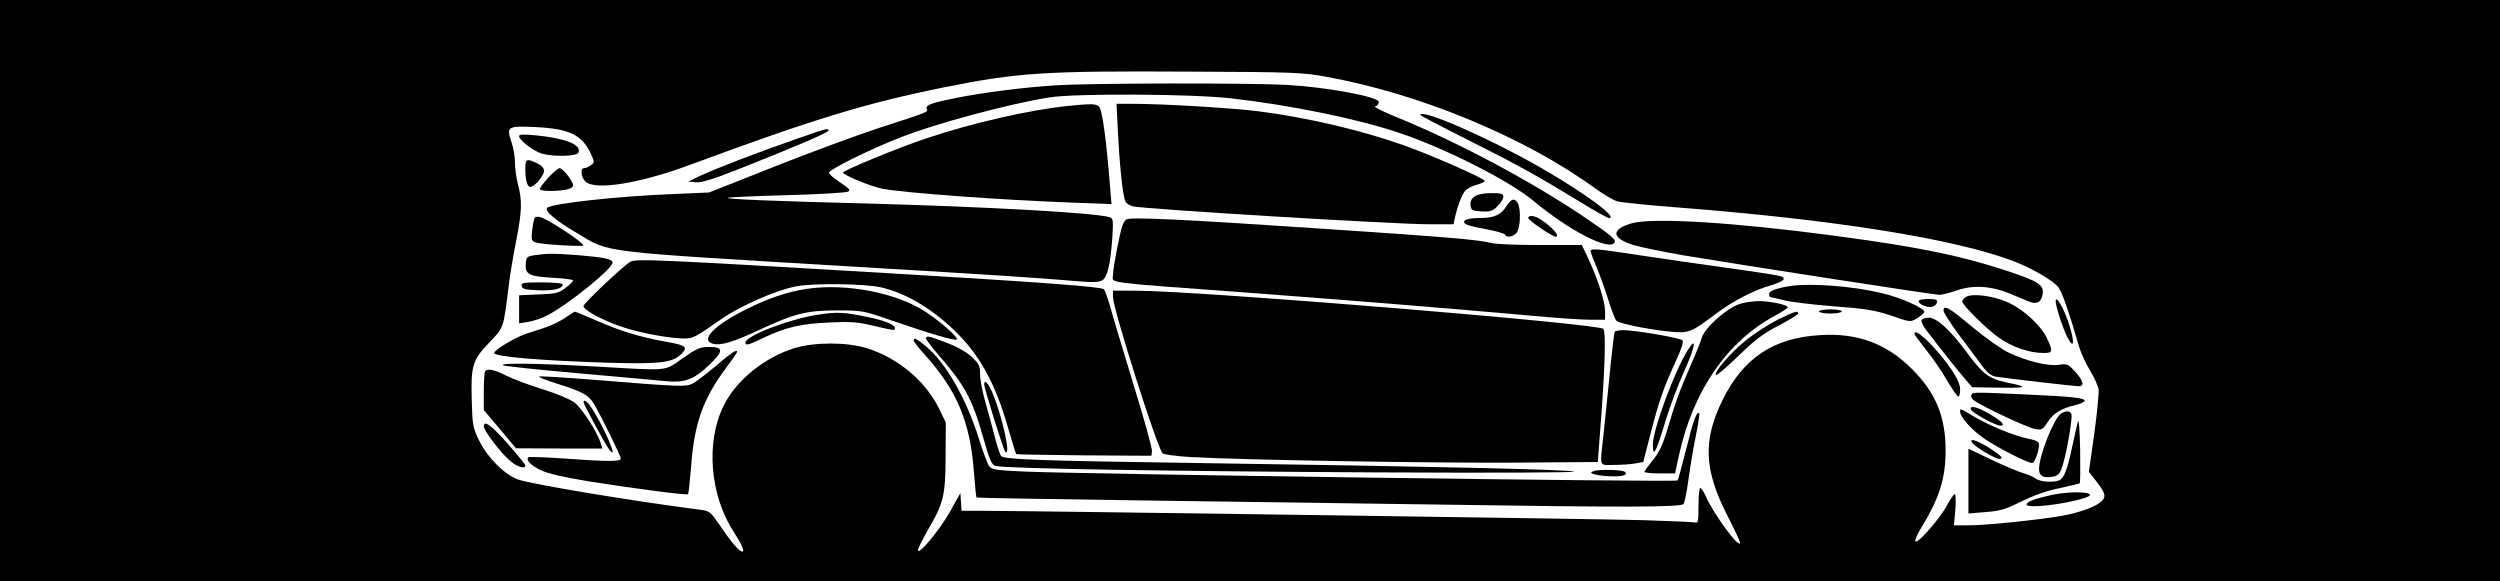 <?xml version="1.0" encoding="UTF-8" standalone="yes"?>
<svg version="1.0" xmlns="http://www.w3.org/2000/svg" width="903pt" height="210pt" viewBox="0 0 1204 280" preserveAspectRatio="xMidYMid meet">
  <g transform="translate(0,280) scale(0.1,-0.1)" fill="#000000" stroke="none">
    <path d="M0 1400 l0 -1400 6020 0 6020 0 0 1400 0 1400 -6020 0 -6020 0 0
-1400z m6383 1031 c453 -81 964 -293 1302 -540 39 -28 86 -56 105 -61 19 -5
154 -19 300 -30 754 -59 1329 -151 1610 -259 91 -35 194 -96 215 -127 18 -26
52 -124 98 -284 9 -31 33 -82 53 -115 20 -33 38 -73 41 -90 2 -16 -7 -113 -21
-214 l-26 -183 29 -37 c49 -62 55 -80 36 -101 -26 -29 -105 -58 -199 -75 -120
-20 -361 -45 -446 -45 l-70 0 7 75 c3 42 2 75 -3 75 -5 0 -22 -25 -38 -55 -32
-61 -140 -184 -151 -173 -5 4 8 34 27 65 88 144 118 238 118 374 0 162 -47
276 -160 390 -123 124 -264 177 -445 165 -224 -13 -369 -110 -469 -312 -95
-193 -90 -335 21 -553 35 -68 63 -128 63 -134 0 -35 -124 132 -164 221 -10 23
-23 42 -28 42 -4 0 -8 -39 -8 -86 0 -76 -2 -85 -17 -80 -10 2 -124 7 -253 11
-225 6 -2981 45 -3182 45 l-97 0 -3 43 -3 42 -49 -88 c-49 -88 -155 -215 -155
-187 0 8 22 53 49 100 74 125 84 166 84 355 l1 160 -33 68 c-65 132 -197 243
-347 290 -98 30 -252 30 -350 0 -144 -45 -279 -154 -339 -275 -88 -175 -68
-433 49 -612 45 -70 57 -104 31 -89 -18 11 -54 55 -104 130 -40 58 -45 62 -89
68 -343 44 -818 124 -879 146 -66 25 -146 105 -187 188 -29 60 -32 73 -35 190
-5 169 3 197 84 281 71 74 68 64 94 275 6 50 22 146 36 215 28 144 29 194 9
270 -8 30 -15 78 -15 106 0 28 -7 72 -16 97 -26 78 -22 81 114 75 165 -8 226
-38 268 -130 18 -39 18 -41 -1 -54 -10 -8 -25 -14 -32 -14 -20 0 -15 -45 7
-65 48 -43 259 -9 500 80 594 220 852 299 1225 374 358 72 484 80 1185 76 494
-2 544 -4 653 -24z"/>
    <path d="M5085 2389 c-151 -9 -351 -35 -477 -60 -122 -24 -152 -35 -145 -53 7
-16 15 -13 -235 -94 -103 -34 -328 -117 -500 -185 l-313 -124 -160 -7 c-274
-10 -599 -46 -620 -67 -14 -15 42 -62 146 -123 159 -95 86 -86 1344 -161 689
-41 844 -51 1086 -71 48 -4 83 -3 96 5 26 13 41 78 50 207 5 84 4 92 -13 98
-71 21 -580 50 -1174 66 -465 12 -673 21 -666 27 3 3 131 9 285 13 153 4 286
12 295 17 13 7 6 15 -36 43 -29 19 -54 40 -56 47 -4 14 189 110 344 171 163
65 527 163 719 193 123 20 691 17 877 -5 287 -33 605 -98 807 -166 221 -74
533 -232 647 -328 173 -144 364 -242 390 -200 9 14 -20 38 -163 134 -253 169
-606 356 -888 470 -66 27 -112 50 -102 52 9 2 17 11 17 21 0 25 -249 71 -440
82 -180 10 -952 9 -1115 -2z"/>
    <path d="M5135 2289 c-180 -19 -455 -82 -670 -154 -136 -45 -405 -156 -405
-166 0 -12 136 -68 190 -78 106 -20 565 -54 919 -67 l184 -7 -7 84 c-18 230
-38 374 -54 387 -17 13 -38 13 -157 1z"/>
    <path d="M5384 2163 c9 -174 24 -310 36 -333 5 -10 22 -21 37 -24 71 -14 1256
-86 1424 -86 l119 0 6 28 c12 57 35 116 51 134 9 10 33 23 55 28 21 6 38 14
38 19 0 11 -253 123 -389 171 -206 73 -465 134 -701 164 -126 16 -457 36 -604
36 l-79 0 7 -137z"/>
    <path d="M6840 2246 c0 -2 102 -56 228 -119 237 -119 333 -172 543 -300 69
-43 131 -77 138 -77 47 0 -118 121 -333 245 -251 143 -576 285 -576 251z"/>
    <path d="M3850 2136 c-194 -67 -398 -146 -470 -179 l-65 -31 36 -4 c27 -2 81
14 205 63 257 101 434 177 434 186 0 13 -5 12 -140 -35z"/>
    <path d="M2500 2144 c0 -19 71 -73 110 -84 57 -16 170 -13 176 5 15 38 -59 68
-203 83 -64 6 -83 5 -83 -4z"/>
    <path d="M2530 1988 c0 -55 9 -88 24 -88 20 0 66 54 66 77 0 14 -11 26 -34 37
-50 24 -56 21 -56 -26z"/>
    <path d="M2641 1945 c-22 -24 -41 -49 -41 -55 0 -11 65 -13 123 -4 23 4 37 12
37 21 0 20 -49 83 -65 83 -7 0 -31 -20 -54 -45z"/>
    <path d="M7102 1854 c-16 -11 -22 -24 -20 -42 3 -25 7 -27 52 -30 42 -3 53 1
77 24 16 15 29 36 29 46 0 15 -9 18 -58 18 -37 0 -66 -6 -80 -16z"/>
    <path d="M7255 1807 c-27 -43 -59 -57 -132 -57 -60 0 -89 -14 -62 -30 7 -5 51
-16 98 -24 47 -9 88 -21 89 -26 6 -16 38 -11 55 8 19 21 23 111 7 143 -15 27
-32 23 -55 -14z"/>
    <path d="M2575 1751 c-3 -6 -9 -33 -12 -60 -5 -47 -4 -51 18 -59 23 -9 229
-21 229 -14 0 14 -168 125 -207 136 -12 4 -24 2 -28 -3z"/>
    <path d="M7360 1750 c0 -11 116 -90 132 -90 24 0 -15 46 -72 83 -27 19 -60 22
-60 7z"/>
    <path d="M5424 1743 c-6 -4 -14 -17 -18 -28 -13 -36 -46 -206 -46 -240 0 -40
-65 -32 655 -85 546 -41 962 -75 1355 -110 118 -11 248 -20 288 -20 l72 0 0
41 c0 46 -34 153 -80 252 l-32 67 -201 0 c-111 0 -218 4 -237 10 -61 16 -208
28 -820 69 -652 44 -919 57 -936 44z"/>
    <path d="M7860 1725 c-103 -29 -100 -72 6 -105 37 -11 146 -33 243 -50 275
-46 1207 -190 1231 -190 11 0 49 9 83 21 81 28 167 22 257 -15 36 -15 77 -33
93 -39 37 -15 61 0 65 41 4 42 -25 59 -183 111 -221 72 -420 112 -815 165
-486 65 -878 89 -980 61z"/>
    <path d="M7660 1591 c0 -5 13 -40 29 -77 16 -38 41 -108 56 -156 15 -48 32
-94 39 -102 12 -17 227 -56 306 -56 50 0 71 11 174 89 82 62 183 114 265 137
34 10 61 23 61 30 0 15 1 15 -280 55 -118 16 -302 43 -409 59 -208 32 -241 35
-241 21z"/>
    <path d="M2575 1571 c-38 -6 -40 -8 -43 -43 -4 -49 17 -60 135 -66 51 -3 93
-8 93 -13 0 -4 -17 -21 -37 -36 -33 -25 -46 -28 -130 -31 l-93 -4 0 -67 0 -68
45 7 c24 4 67 18 94 33 98 51 311 223 311 252 0 17 -34 25 -164 36 -120 9
-149 9 -211 0z"/>
    <path d="M3035 1539 c-35 -21 -225 -200 -225 -213 0 -20 99 -73 200 -105 80
-26 219 -51 281 -51 48 0 52 2 184 94 90 63 264 139 359 157 82 16 332 13 409
-5 119 -28 237 -97 351 -205 123 -118 199 -255 261 -472 20 -68 37 -124 39
-126 2 -2 149 -4 327 -6 l324 -2 3 21 c2 12 -37 154 -87 315 -49 162 -100 330
-112 374 -12 44 -27 85 -33 92 -12 12 -290 33 -1051 78 -1101 65 -1204 70
-1230 54z"/>
    <path d="M2512 1423 c3 -15 16 -18 80 -21 75 -3 118 8 118 28 0 6 -43 10 -101
10 -90 0 -100 -2 -97 -17z"/>
    <path d="M8625 1423 c-63 -9 -105 -24 -105 -38 0 -8 2 -15 5 -15 2 0 30 -7 62
-15 32 -9 141 -22 243 -30 158 -12 199 -19 278 -45 92 -32 92 -32 124 -13 17
10 33 23 35 30 6 17 -112 70 -207 92 -138 33 -335 48 -435 34z"/>
    <path d="M3887 1409 c-92 -13 -189 -46 -294 -99 -155 -77 -224 -149 -158 -166
37 -9 97 9 217 65 173 81 232 96 378 96 123 0 127 -1 260 -47 188 -65 310
-101 318 -93 9 9 -78 86 -153 135 -139 90 -380 137 -568 109z"/>
    <path d="M5360 1370 c0 -57 213 -727 239 -753 6 -6 66 -14 133 -18 232 -14
1193 -30 1578 -27 l385 3 17 225 c18 244 22 399 10 416 -16 25 -1958 184
-2252 184 l-110 0 0 -30z"/>
    <path d="M9468 1370 c-10 -6 -18 -16 -18 -21 0 -18 112 -129 176 -175 63 -45
147 -74 216 -74 44 0 46 7 18 67 -28 63 -110 139 -186 175 -71 33 -175 47
-206 28z"/>
    <path d="M9240 1350 c0 -14 38 -32 63 -28 12 2 23 11 25 21 3 14 -4 17 -42 17
-25 0 -46 -4 -46 -10z"/>
    <path d="M9900 1349 c0 -24 37 -138 59 -178 30 -55 33 -19 6 66 -25 78 -64
146 -65 112z"/>
    <path d="M8377 1336 c-67 -24 -170 -118 -182 -165 -4 -14 -28 -75 -55 -136
-51 -116 -72 -175 -114 -316 -19 -63 -37 -100 -66 -135 -22 -27 -40 -52 -40
-56 0 -5 33 -8 74 -8 l73 0 18 83 c67 313 233 554 466 678 32 18 59 35 59 39
0 12 -85 30 -142 30 -29 -1 -70 -7 -91 -14z"/>
    <path d="M9360 1304 c0 -9 31 -57 68 -108 38 -50 87 -116 110 -147 31 -44 49
-58 74 -63 40 -7 376 -46 400 -46 28 0 21 27 -18 70 -34 37 -38 39 -80 33 -53
-7 -151 17 -239 58 -33 15 -112 71 -175 123 -114 96 -140 110 -140 80z"/>
    <path d="M8760 1300 c0 -5 25 -10 55 -10 30 0 55 5 55 10 0 6 -25 10 -55 10
-30 0 -55 -4 -55 -10z"/>
    <path d="M2721 1269 c-45 -29 -79 -43 -181 -74 -54 -17 -160 -80 -160 -95 0
-18 230 -37 551 -47 244 -7 305 0 347 39 38 36 28 45 -70 62 -126 23 -214 49
-335 102 -56 24 -103 44 -105 43 -2 0 -23 -14 -47 -30z"/>
    <path d="M3937 1284 c-138 -21 -347 -102 -347 -134 0 -16 14 -12 91 25 106 50
178 66 315 72 101 5 135 2 211 -16 104 -24 103 -24 103 -11 0 16 -51 37 -130
53 -116 24 -148 26 -243 11z"/>
    <path d="M8564 1262 c-43 -22 -114 -67 -156 -101 -74 -60 -157 -156 -144 -168
3 -3 52 39 108 93 83 80 121 109 196 147 50 27 92 52 92 57 0 16 -11 12 -96
-28z"/>
    <path d="M9254 1259 c-3 -6 7 -28 22 -48 64 -84 161 -206 191 -240 l31 -36
134 -2 c134 -2 140 3 28 26 -81 17 -111 40 -185 140 -81 110 -147 171 -186
171 -15 0 -31 -5 -35 -11z"/>
    <path d="M7776 1202 c-2 -4 -14 -102 -25 -217 -12 -116 -25 -251 -31 -302 -15
-134 -19 -123 53 -122 34 0 80 3 102 7 l39 7 36 140 c40 155 62 218 122 348
26 58 37 92 31 98 -12 12 -230 49 -285 49 -20 0 -39 -4 -42 -8z"/>
    <path d="M9220 1193 c0 -5 25 -39 56 -78 31 -38 77 -105 101 -147 25 -43 50
-78 54 -78 5 0 9 15 9 34 0 23 -13 53 -39 92 -70 104 -181 212 -181 177z"/>
    <path d="M4460 1170 c0 -6 28 -43 63 -83 123 -142 160 -209 212 -394 33 -115
41 -132 61 -137 48 -13 867 -26 1829 -31 599 -3 976 -1 955 4 -37 10 -692 25
-1810 41 -762 11 -935 17 -949 34 -5 6 -19 49 -31 96 -12 47 -33 123 -46 169
-13 46 -24 104 -24 129 0 39 -5 50 -39 82 -25 24 -69 49 -121 69 -89 34 -100
36 -100 21z"/>
    <path d="M4400 1160 c0 -5 25 -38 57 -72 152 -170 215 -320 233 -557 5 -68 11
-126 13 -127 2 -2 356 -8 788 -14 431 -6 1079 -15 1439 -20 904 -14 1165 -13
1178 3 5 6 15 55 22 107 7 52 22 147 35 210 13 63 21 117 19 119 -12 13 -28
-29 -62 -167 -21 -83 -40 -154 -43 -156 -9 -9 -2880 31 -3148 43 -134 6 -155
9 -167 26 -8 10 -30 69 -49 130 -62 198 -160 369 -259 450 -45 36 -56 42 -56
25z"/>
    <path d="M8129 1115 c-63 -98 -169 -385 -169 -457 0 -66 16 -36 60 111 22 73
63 182 91 243 53 117 63 174 18 103z"/>
    <path d="M3287 1074 c-91 -63 -55 -60 -422 -39 -288 16 -472 18 -440 5 11 -4
180 -22 375 -39 195 -17 380 -34 411 -37 85 -8 130 8 201 75 74 70 75 91 1 90
-41 0 -59 -8 -126 -55z"/>
    <path d="M3449 1039 c-46 -39 -97 -78 -113 -86 -33 -17 -56 -16 -479 18 -136
11 -253 18 -260 16 -7 -2 31 -18 84 -34 123 -39 153 -55 178 -96 32 -52 131
-253 131 -266 0 -15 -73 -14 -277 1 -89 6 -165 9 -168 6 -14 -13 11 -39 58
-62 36 -17 109 -34 237 -55 222 -35 467 -67 474 -61 2 3 9 66 15 140 15 202
58 321 167 467 30 40 54 75 54 78 0 15 -26 -2 -101 -66z"/>
    <path d="M2337 1013 c-4 -3 -7 -47 -7 -97 l0 -91 78 -92 77 -92 208 -1 208 0
-7 23 c-18 58 -92 172 -128 199 -22 16 -90 44 -155 64 -64 20 -142 49 -173 65
-57 29 -88 35 -101 22z"/>
    <path d="M4740 949 c0 -20 92 -314 101 -324 31 -32 -15 175 -63 287 -19 44
-38 63 -38 37z"/>
    <path d="M9494 898 c-4 -6 2 -18 12 -26 37 -28 260 -133 295 -138 33 -6 37 -3
62 35 29 43 61 63 135 81 23 6 42 15 42 19 0 15 -61 21 -277 31 -265 12 -261
12 -269 -2z"/>
    <path d="M2810 864 c0 -10 106 -206 124 -229 54 -71 -35 132 -93 212 -15 22
-31 30 -31 17z"/>
    <path d="M9492 828 c6 -16 118 -78 142 -78 28 0 5 24 -59 60 -54 31 -90 39
-83 18z"/>
    <path d="M9440 818 c0 -28 58 -91 120 -133 69 -46 205 -115 227 -115 12 0 33
58 33 91 0 12 -16 19 -55 27 -68 14 -184 62 -260 107 -65 39 -65 39 -65 23z"/>
    <path d="M9927 809 c-34 -20 -107 -202 -107 -269 0 -33 24 -45 70 -35 25 6 32
14 45 58 21 70 47 227 41 243 -6 16 -24 17 -49 3z"/>
    <path d="M10008 770 c-5 -14 -17 -70 -29 -125 -23 -109 -39 -149 -64 -159 -30
-11 -91 -6 -111 9 -10 8 -37 20 -59 26 -22 6 -91 35 -152 64 l-113 54 0 -156
0 -156 83 7 c70 5 95 13 172 51 59 29 122 52 184 64 51 11 95 22 97 24 3 2 3
76 2 163 -2 90 -6 148 -10 134z"/>
    <path d="M2330 747 c0 -21 79 -125 124 -164 34 -31 76 -44 76 -25 0 5 -37 51
-83 103 -79 90 -117 118 -117 86z"/>
    <path d="M9501 664 c16 -19 109 -74 127 -74 25 0 10 16 -48 53 -64 40 -103 50
-79 21z"/>
    <path d="M7675 531 c-18 -8 -17 -9 10 -17 17 -4 53 -8 82 -8 50 -1 73 7 59 21
-10 11 -128 14 -151 4z"/>
    <path d="M9875 415 c-77 -17 -115 -32 -115 -45 0 -20 178 0 278 31 86 28 -50
39 -163 14z"/>
  </g>
</svg>